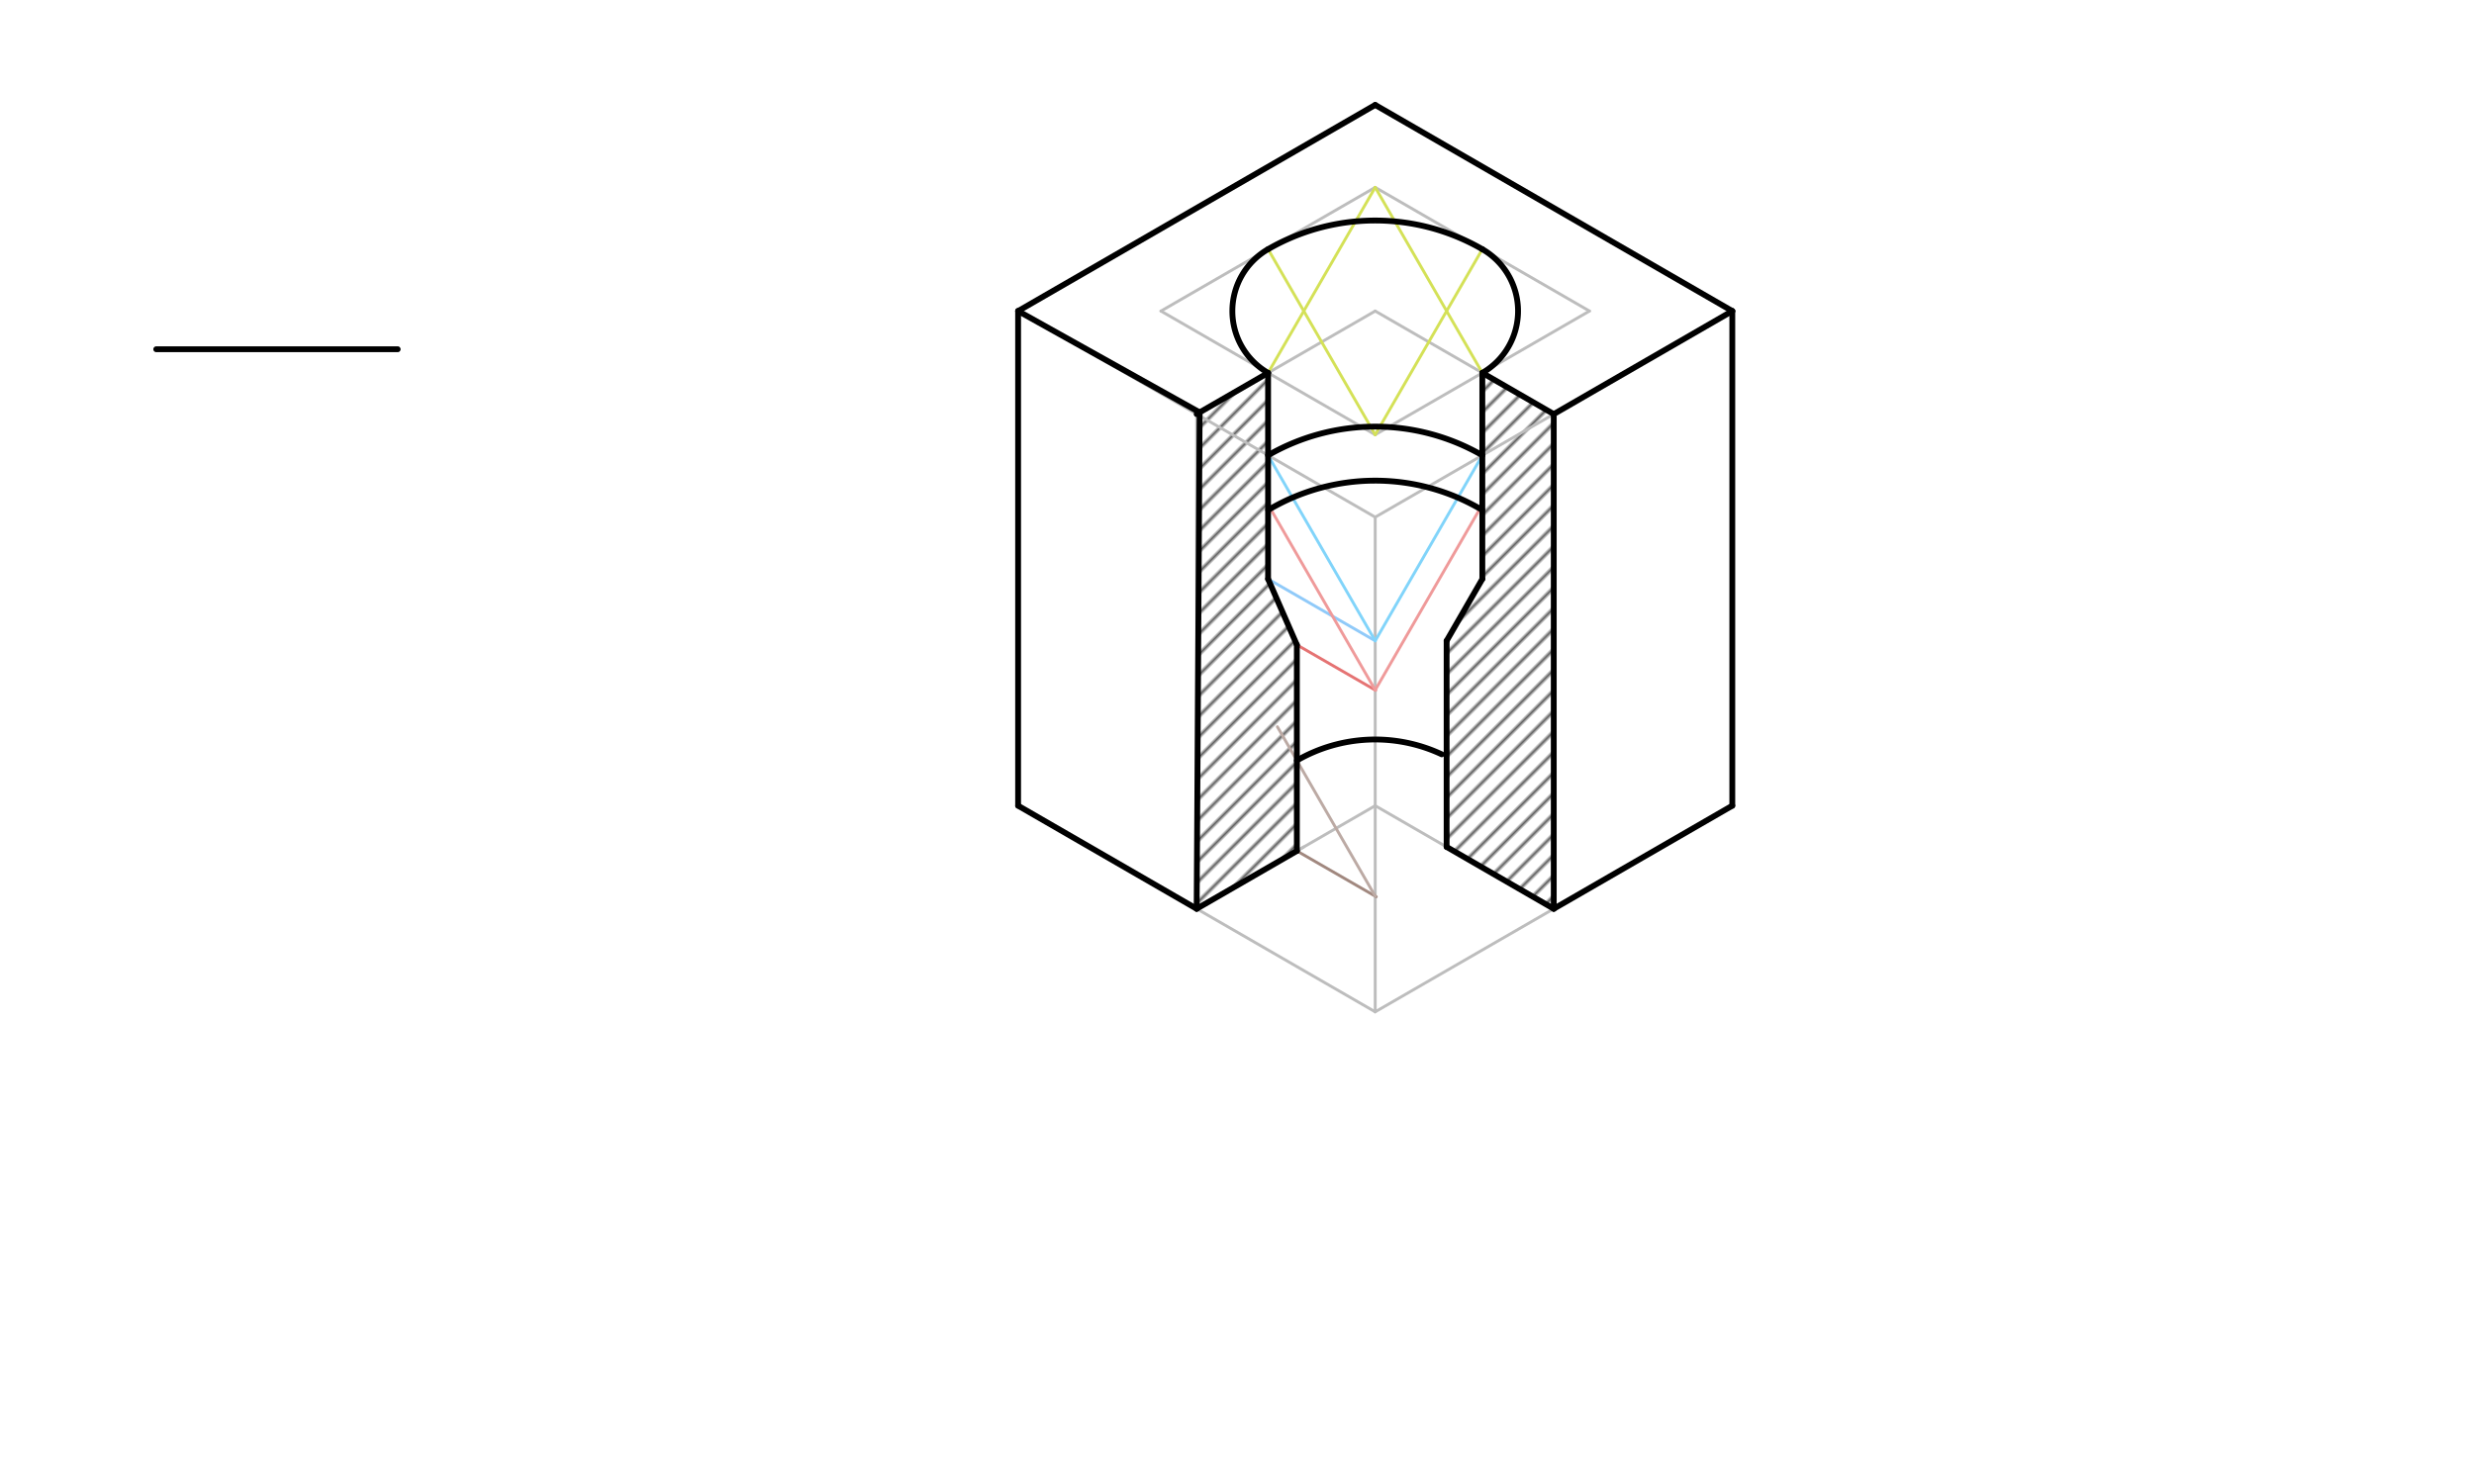 <svg xmlns="http://www.w3.org/2000/svg" class="svg--1it" height="100%" preserveAspectRatio="xMidYMid meet" viewBox="0 0 850.394 510.236" width="100%"><defs><marker id="marker-arrow" markerHeight="16" markerUnits="userSpaceOnUse" markerWidth="24" orient="auto-start-reverse" refX="24" refY="4" viewBox="0 0 24 8"><path d="M 0 0 L 24 4 L 0 8 z" stroke="inherit"></path></marker></defs><g class="aux-layer--1FB"><g class="element--2qn"><defs><pattern height="5" id="fill_74_2m3cm1__pattern-stripes" patternTransform="rotate(-45)" patternUnits="userSpaceOnUse" width="5"><rect fill="#616161" height="1" transform="translate(0,0)" width="5"></rect></pattern></defs><g fill="url(#fill_74_2m3cm1__pattern-stripes)"><path d="M 412.358 141.785 L 435.88 128.204 L 435.88 199.07 L 445.772 221.705 L 445.772 292.571 L 411.331 312.456 L 412.358 141.785 Z" stroke="none"></path></g></g><g class="element--2qn"><defs><pattern height="5" id="fill_81_af8fvd__pattern-stripes" patternTransform="rotate(-45)" patternUnits="userSpaceOnUse" width="5"><rect fill="#616161" height="1" transform="translate(0,0)" width="5"></rect></pattern></defs><g fill="url(#fill_81_af8fvd__pattern-stripes)"><path d="M 534.075 312.456 L 534.075 142.377 L 509.526 128.204 L 509.526 199.07 L 497.252 220.33 L 497.252 291.196 L 534.075 312.456 Z" stroke="none"></path></g></g><g class="element--2qn"><line stroke="#BDBDBD" stroke-dasharray="none" stroke-linecap="round" stroke-width="1" x1="472.703" x2="595.447" y1="36.078" y2="106.944"></line></g><g class="element--2qn"><line stroke="#BDBDBD" stroke-dasharray="none" stroke-linecap="round" stroke-width="1" x1="472.703" x2="349.959" y1="36.078" y2="106.944"></line></g><g class="element--2qn"><line stroke="#BDBDBD" stroke-dasharray="none" stroke-linecap="round" stroke-width="1" x1="349.959" x2="472.703" y1="106.944" y2="177.81"></line></g><g class="element--2qn"><line stroke="#BDBDBD" stroke-dasharray="none" stroke-linecap="round" stroke-width="1" x1="472.703" x2="472.703" y1="177.81" y2="347.889"></line></g><g class="element--2qn"><line stroke="#BDBDBD" stroke-dasharray="none" stroke-linecap="round" stroke-width="1" x1="349.959" x2="349.959" y1="106.944" y2="277.023"></line></g><g class="element--2qn"><line stroke="#BDBDBD" stroke-dasharray="none" stroke-linecap="round" stroke-width="1" x1="595.447" x2="595.447" y1="106.944" y2="277.023"></line></g><g class="element--2qn"><line stroke="#BDBDBD" stroke-dasharray="none" stroke-linecap="round" stroke-width="1" x1="349.959" x2="472.703" y1="277.023" y2="347.889"></line></g><g class="element--2qn"><line stroke="#BDBDBD" stroke-dasharray="none" stroke-linecap="round" stroke-width="1" x1="595.447" x2="472.703" y1="277.023" y2="347.889"></line></g><g class="element--2qn"><line stroke="#BDBDBD" stroke-dasharray="none" stroke-linecap="round" stroke-width="1" x1="472.703" x2="595.447" y1="177.81" y2="106.944"></line></g><g class="element--2qn"><line stroke="#BDBDBD" stroke-dasharray="none" stroke-linecap="round" stroke-width="1" x1="534.075" x2="472.703" y1="142.377" y2="106.944"></line></g><g class="element--2qn"><line stroke="#BDBDBD" stroke-dasharray="none" stroke-linecap="round" stroke-width="1" x1="411.331" x2="472.703" y1="142.377" y2="106.944"></line></g><g class="element--2qn"><line stroke="#BDBDBD" stroke-dasharray="none" stroke-linecap="round" stroke-width="1" x1="411.331" x2="411.331" y1="142.377" y2="312.456"></line></g><g class="element--2qn"><line stroke="#BDBDBD" stroke-dasharray="none" stroke-linecap="round" stroke-width="1" x1="534.075" x2="534.075" y1="142.377" y2="312.456"></line></g><g class="element--2qn"><line stroke="#BDBDBD" stroke-dasharray="none" stroke-linecap="round" stroke-width="1" x1="411.331" x2="472.703" y1="312.456" y2="277.023"></line></g><g class="element--2qn"><line stroke="#BDBDBD" stroke-dasharray="none" stroke-linecap="round" stroke-width="1" x1="534.075" x2="472.703" y1="312.456" y2="277.023"></line></g><g class="element--2qn"><line stroke="#BDBDBD" stroke-dasharray="none" stroke-linecap="round" stroke-width="1" x1="411.331" x2="435.88" y1="142.377" y2="128.204"></line></g><g class="element--2qn"><line stroke="#BDBDBD" stroke-dasharray="none" stroke-linecap="round" stroke-width="1" x1="435.88" x2="472.703" y1="128.204" y2="149.464"></line></g><g class="element--2qn"><line stroke="#BDBDBD" stroke-dasharray="none" stroke-linecap="round" stroke-width="1" x1="472.703" x2="546.349" y1="149.464" y2="106.944"></line></g><g class="element--2qn"><line stroke="#BDBDBD" stroke-dasharray="none" stroke-linecap="round" stroke-width="1" x1="546.349" x2="472.703" y1="106.944" y2="64.425"></line></g><g class="element--2qn"><line stroke="#BDBDBD" stroke-dasharray="none" stroke-linecap="round" stroke-width="1" x1="472.703" x2="399.057" y1="64.425" y2="106.944"></line></g><g class="element--2qn"><line stroke="#BDBDBD" stroke-dasharray="none" stroke-linecap="round" stroke-width="1" x1="399.057" x2="435.88" y1="106.944" y2="128.204"></line></g><g class="element--2qn"><line stroke="#BDBDBD" stroke-dasharray="none" stroke-linecap="round" stroke-width="1" x1="435.88" x2="435.88" y1="128.204" y2="199.07"></line></g><g class="element--2qn"><line stroke="#BDBDBD" stroke-dasharray="none" stroke-linecap="round" stroke-width="1" x1="411.331" x2="448.154" y1="312.456" y2="291.196"></line></g><g class="element--2qn"><line stroke="#BDBDBD" stroke-dasharray="none" stroke-linecap="round" stroke-width="1" x1="445.772" x2="445.772" y1="292.571" y2="221.705"></line></g><g class="element--2qn"><line stroke="#BDBDBD" stroke-dasharray="none" stroke-linecap="round" stroke-width="1" x1="445.772" x2="435.88" y1="221.705" y2="199.07"></line></g><g class="element--2qn"><line stroke="#BDBDBD" stroke-dasharray="none" stroke-linecap="round" stroke-width="1" x1="534.075" x2="497.252" y1="312.456" y2="291.196"></line></g><g class="element--2qn"><line stroke="#BDBDBD" stroke-dasharray="none" stroke-linecap="round" stroke-width="1" x1="497.252" x2="497.252" y1="291.196" y2="220.33"></line></g><g class="element--2qn"><line stroke="#BDBDBD" stroke-dasharray="none" stroke-linecap="round" stroke-width="1" x1="509.526" x2="509.526" y1="128.204" y2="199.07"></line></g><g class="element--2qn"><line stroke="#BDBDBD" stroke-dasharray="none" stroke-linecap="round" stroke-width="1" x1="509.526" x2="497.252" y1="199.07" y2="220.33"></line></g><g class="element--2qn"><line stroke="#90CAF9" stroke-dasharray="none" stroke-linecap="round" stroke-width="1" x1="435.88" x2="472.703" y1="199.07" y2="220.33"></line></g><g class="element--2qn"><line stroke="#E57373" stroke-dasharray="none" stroke-linecap="round" stroke-width="1" x1="445.772" x2="472.852" y1="221.705" y2="237.34"></line></g><g class="element--2qn"><line stroke="#A1887F" stroke-dasharray="none" stroke-linecap="round" stroke-width="1" x1="445.772" x2="473.061" y1="292.571" y2="308.327"></line></g><g class="element--2qn"><line stroke="#D4E157" stroke-dasharray="none" stroke-linecap="round" stroke-width="1" x1="472.703" x2="509.526" y1="149.464" y2="85.684"></line></g><g class="element--2qn"><line stroke="#D4E157" stroke-dasharray="none" stroke-linecap="round" stroke-width="1" x1="472.703" x2="435.88" y1="149.464" y2="85.684"></line></g><g class="element--2qn"><line stroke="#D4E157" stroke-dasharray="none" stroke-linecap="round" stroke-width="1" x1="472.703" x2="509.526" y1="64.425" y2="128.204"></line></g><g class="element--2qn"><line stroke="#D4E157" stroke-dasharray="none" stroke-linecap="round" stroke-width="1" x1="472.703" x2="435.88" y1="64.425" y2="128.204"></line></g><g class="element--2qn"><line stroke="#81D4FA" stroke-dasharray="none" stroke-linecap="round" stroke-width="1" x1="472.703" x2="435.88" y1="220.33" y2="156.551"></line></g><g class="element--2qn"><line stroke="#81D4FA" stroke-dasharray="none" stroke-linecap="round" stroke-width="1" x1="472.703" x2="509.526" y1="220.33" y2="156.551"></line></g><g class="element--2qn"><line stroke="#EF9A9A" stroke-dasharray="none" stroke-linecap="round" stroke-width="1" x1="472.703" x2="436.527" y1="237.254" y2="174.594"></line></g><g class="element--2qn"><line stroke="#EF9A9A" stroke-dasharray="none" stroke-linecap="round" stroke-width="1" x1="472.703" x2="508.815" y1="237.254" y2="174.706"></line></g><g class="element--2qn"><line stroke="#BCAAA4" stroke-dasharray="none" stroke-linecap="round" stroke-width="1" x1="472.703" x2="439.078" y1="308.12" y2="249.88"></line></g></g><g class="main-layer--3Vd"><g class="element--2qn"><line stroke="#000000" stroke-dasharray="none" stroke-linecap="round" stroke-width="2" x1="53.703" x2="136.703" y1="120.078" y2="120.078"></line></g><g class="element--2qn"><line stroke="#000000" stroke-dasharray="none" stroke-linecap="round" stroke-width="2" x1="349.959" x2="472.703" y1="106.944" y2="36.078"></line></g><g class="element--2qn"><line stroke="#000000" stroke-dasharray="none" stroke-linecap="round" stroke-width="2" x1="595.447" x2="472.703" y1="106.944" y2="36.078"></line></g><g class="element--2qn"><line stroke="#000000" stroke-dasharray="none" stroke-linecap="round" stroke-width="2" x1="595.447" x2="534.075" y1="106.944" y2="142.377"></line></g><g class="element--2qn"><line stroke="#000000" stroke-dasharray="none" stroke-linecap="round" stroke-width="2" x1="509.526" x2="534.075" y1="128.204" y2="142.377"></line></g><g class="element--2qn"><line stroke="#000000" stroke-dasharray="none" stroke-linecap="round" stroke-width="2" x1="435.88" x2="411.331" y1="128.204" y2="142.377"></line></g><g class="element--2qn"><line stroke="#000000" stroke-dasharray="none" stroke-linecap="round" stroke-width="2" x1="412.358" x2="349.959" y1="141.785" y2="106.944"></line></g><g class="element--2qn"><line stroke="#000000" stroke-dasharray="none" stroke-linecap="round" stroke-width="2" x1="349.959" x2="349.959" y1="106.944" y2="277.023"></line></g><g class="element--2qn"><line stroke="#000000" stroke-dasharray="none" stroke-linecap="round" stroke-width="2" x1="411.331" x2="349.959" y1="312.456" y2="277.023"></line></g><g class="element--2qn"><line stroke="#000000" stroke-dasharray="none" stroke-linecap="round" stroke-width="2" x1="412.358" x2="411.331" y1="141.785" y2="312.456"></line></g><g class="element--2qn"><line stroke="#000000" stroke-dasharray="none" stroke-linecap="round" stroke-width="2" x1="435.88" x2="435.88" y1="128.204" y2="199.07"></line></g><g class="element--2qn"><line stroke="#000000" stroke-dasharray="none" stroke-linecap="round" stroke-width="2" x1="445.772" x2="435.88" y1="221.705" y2="199.07"></line></g><g class="element--2qn"><line stroke="#000000" stroke-dasharray="none" stroke-linecap="round" stroke-width="2" x1="445.772" x2="445.772" y1="292.571" y2="221.705"></line></g><g class="element--2qn"><line stroke="#000000" stroke-dasharray="none" stroke-linecap="round" stroke-width="2" x1="411.331" x2="445.772" y1="312.456" y2="292.571"></line></g><g class="element--2qn"><line stroke="#000000" stroke-dasharray="none" stroke-linecap="round" stroke-width="2" x1="534.075" x2="497.252" y1="312.456" y2="291.196"></line></g><g class="element--2qn"><line stroke="#000000" stroke-dasharray="none" stroke-linecap="round" stroke-width="2" x1="509.526" x2="509.526" y1="128.204" y2="199.07"></line></g><g class="element--2qn"><line stroke="#000000" stroke-dasharray="none" stroke-linecap="round" stroke-width="2" x1="497.252" x2="497.252" y1="291.196" y2="220.33"></line></g><g class="element--2qn"><line stroke="#000000" stroke-dasharray="none" stroke-linecap="round" stroke-width="2" x1="509.526" x2="497.252" y1="199.07" y2="220.33"></line></g><g class="element--2qn"><line stroke="#000000" stroke-dasharray="none" stroke-linecap="round" stroke-width="2" x1="534.075" x2="534.075" y1="312.456" y2="142.377"></line></g><g class="element--2qn"><line stroke="#000000" stroke-dasharray="none" stroke-linecap="round" stroke-width="2" x1="595.447" x2="595.447" y1="106.944" y2="277.023"></line></g><g class="element--2qn"><line stroke="#000000" stroke-dasharray="none" stroke-linecap="round" stroke-width="2" x1="534.075" x2="595.447" y1="312.456" y2="277.023"></line></g><g class="element--2qn"><path d="M 509.526 85.684 A 24.549 24.549 0 0 1 509.526 128.204" fill="none" stroke="#000000" stroke-dasharray="none" stroke-linecap="round" stroke-width="2"></path></g><g class="element--2qn"><path d="M 509.526 85.684 A 73.646 73.646 0 0 0 435.88 85.684" fill="none" stroke="#000000" stroke-dasharray="none" stroke-linecap="round" stroke-width="2"></path></g><g class="element--2qn"><path d="M 435.88 128.204 A 24.549 24.549 0 0 1 435.88 85.684" fill="none" stroke="#000000" stroke-dasharray="none" stroke-linecap="round" stroke-width="2"></path></g><g class="element--2qn"><path d="M 435.88 156.551 A 73.646 73.646 0 0 1 509.526 156.551" fill="none" stroke="#000000" stroke-dasharray="none" stroke-linecap="round" stroke-width="2"></path></g><g class="element--2qn"><path d="M 435.941 175.349 A 71.997 71.997 0 0 1 509.421 175.323" fill="none" stroke="#000000" stroke-dasharray="none" stroke-linecap="round" stroke-width="2"></path></g><g class="element--2qn"><path d="M 445.772 261.475 A 53.861 53.861 0 0 1 495.569 259.353" fill="none" stroke="#000000" stroke-dasharray="none" stroke-linecap="round" stroke-width="2"></path></g></g><g class="snaps-layer--2PT"></g><g class="temp-layer--rAP"></g></svg>